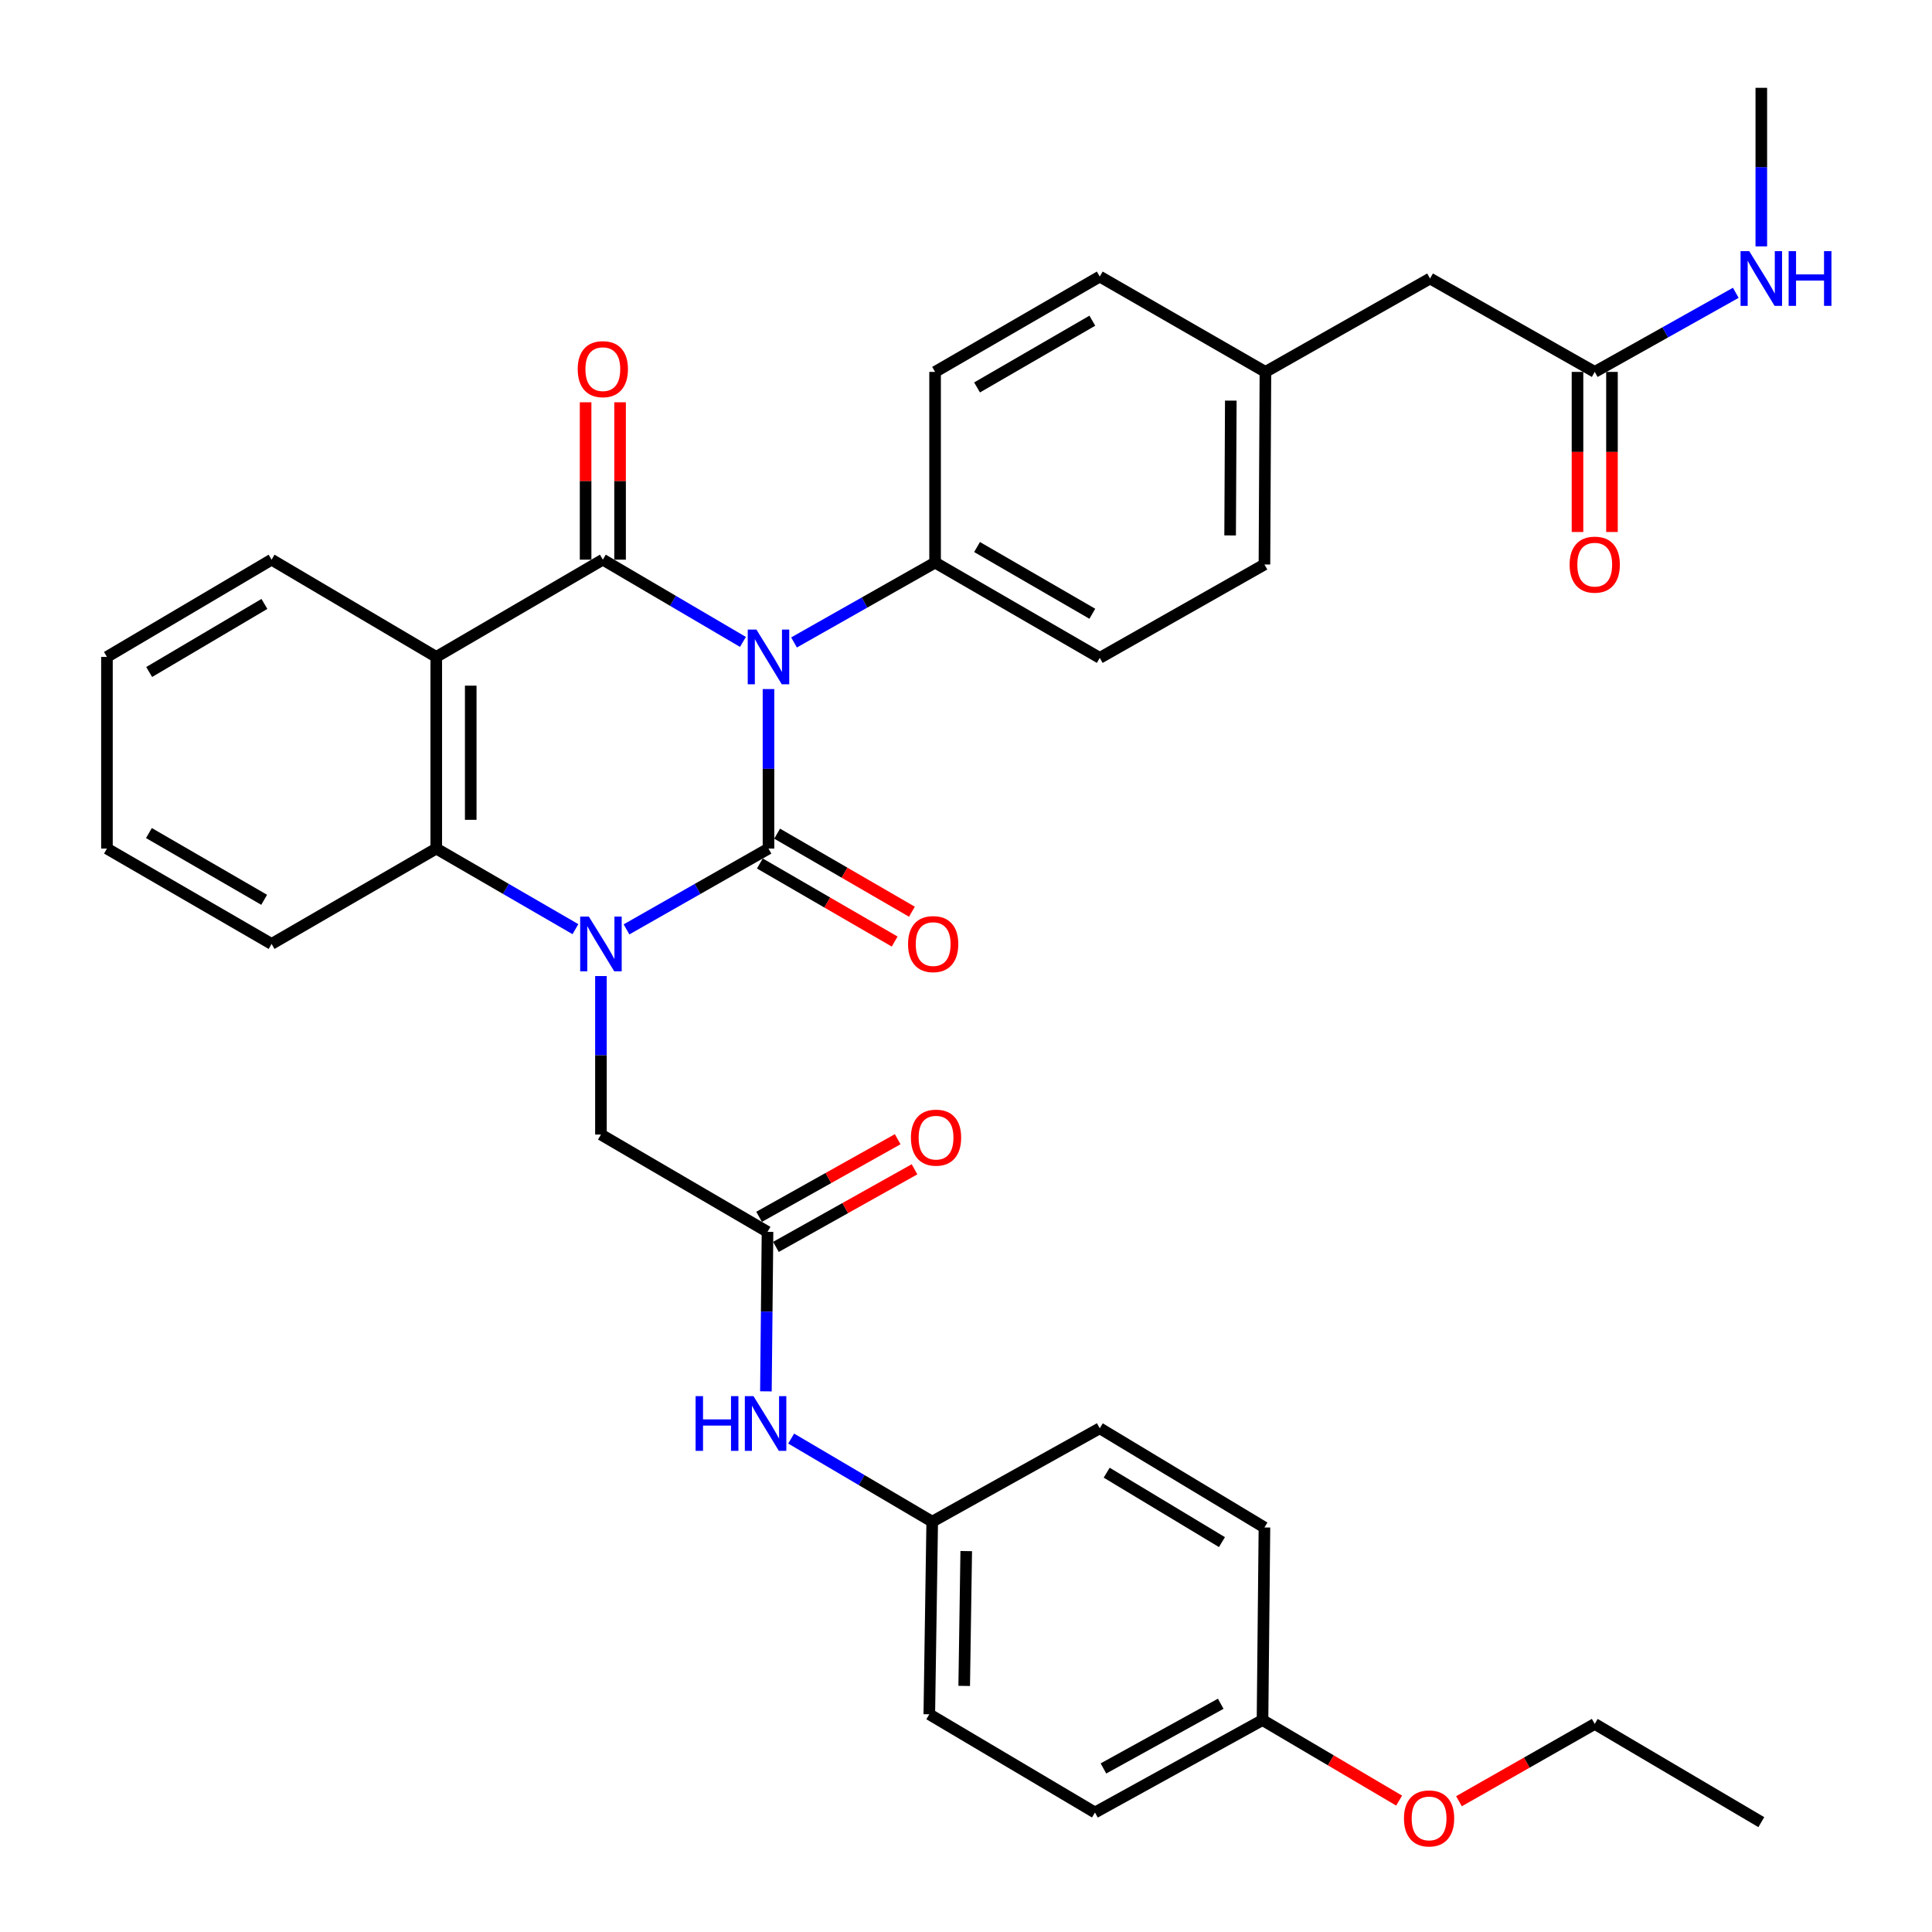 <?xml version='1.0' encoding='iso-8859-1'?>
<svg version='1.1' baseProfile='full'
              xmlns='http://www.w3.org/2000/svg'
                      xmlns:rdkit='http://www.rdkit.org/xml'
                      xmlns:xlink='http://www.w3.org/1999/xlink'
                  xml:space='preserve'
width='1000px' height='1000px' viewBox='0 0 1000 1000'>
<!-- END OF HEADER -->
<rect style='opacity:1.0;fill:#FFFFFF;stroke:none' width='1000' height='1000' x='0' y='0'> </rect>
<path class='bond-0' d='M 397.77,356.659 L 397.77,397.94' style='fill:none;fill-rule:evenodd;stroke:#0000FF;stroke-width:6px;stroke-linecap:butt;stroke-linejoin:miter;stroke-opacity:1' />
<path class='bond-0' d='M 397.77,397.94 L 397.77,439.221' style='fill:none;fill-rule:evenodd;stroke:#000000;stroke-width:6px;stroke-linecap:butt;stroke-linejoin:miter;stroke-opacity:1' />
<path class='bond-2' d='M 384.544,332.254 L 348.286,310.967' style='fill:none;fill-rule:evenodd;stroke:#0000FF;stroke-width:6px;stroke-linecap:butt;stroke-linejoin:miter;stroke-opacity:1' />
<path class='bond-2' d='M 348.286,310.967 L 312.027,289.679' style='fill:none;fill-rule:evenodd;stroke:#000000;stroke-width:6px;stroke-linecap:butt;stroke-linejoin:miter;stroke-opacity:1' />
<path class='bond-5' d='M 410.988,332.533 L 447.493,311.86' style='fill:none;fill-rule:evenodd;stroke:#0000FF;stroke-width:6px;stroke-linecap:butt;stroke-linejoin:miter;stroke-opacity:1' />
<path class='bond-5' d='M 447.493,311.86 L 483.999,291.186' style='fill:none;fill-rule:evenodd;stroke:#000000;stroke-width:6px;stroke-linecap:butt;stroke-linejoin:miter;stroke-opacity:1' />
<path class='bond-1' d='M 397.77,439.221 L 361.026,460.134' style='fill:none;fill-rule:evenodd;stroke:#000000;stroke-width:6px;stroke-linecap:butt;stroke-linejoin:miter;stroke-opacity:1' />
<path class='bond-1' d='M 361.026,460.134 L 324.281,481.047' style='fill:none;fill-rule:evenodd;stroke:#0000FF;stroke-width:6px;stroke-linecap:butt;stroke-linejoin:miter;stroke-opacity:1' />
<path class='bond-8' d='M 393.3,446.94 L 428.188,467.143' style='fill:none;fill-rule:evenodd;stroke:#000000;stroke-width:6px;stroke-linecap:butt;stroke-linejoin:miter;stroke-opacity:1' />
<path class='bond-8' d='M 428.188,467.143 L 463.075,487.345' style='fill:none;fill-rule:evenodd;stroke:#FF0000;stroke-width:6px;stroke-linecap:butt;stroke-linejoin:miter;stroke-opacity:1' />
<path class='bond-8' d='M 402.24,431.502 L 437.128,451.704' style='fill:none;fill-rule:evenodd;stroke:#000000;stroke-width:6px;stroke-linecap:butt;stroke-linejoin:miter;stroke-opacity:1' />
<path class='bond-8' d='M 437.128,451.704 L 472.015,471.906' style='fill:none;fill-rule:evenodd;stroke:#FF0000;stroke-width:6px;stroke-linecap:butt;stroke-linejoin:miter;stroke-opacity:1' />
<path class='bond-6' d='M 311.046,505.206 L 311.046,546.226' style='fill:none;fill-rule:evenodd;stroke:#0000FF;stroke-width:6px;stroke-linecap:butt;stroke-linejoin:miter;stroke-opacity:1' />
<path class='bond-6' d='M 311.046,546.226 L 311.046,587.246' style='fill:none;fill-rule:evenodd;stroke:#000000;stroke-width:6px;stroke-linecap:butt;stroke-linejoin:miter;stroke-opacity:1' />
<path class='bond-36' d='M 297.844,480.934 L 261.826,460.078' style='fill:none;fill-rule:evenodd;stroke:#0000FF;stroke-width:6px;stroke-linecap:butt;stroke-linejoin:miter;stroke-opacity:1' />
<path class='bond-36' d='M 261.826,460.078 L 225.809,439.221' style='fill:none;fill-rule:evenodd;stroke:#000000;stroke-width:6px;stroke-linecap:butt;stroke-linejoin:miter;stroke-opacity:1' />
<path class='bond-3' d='M 312.027,289.679 L 225.809,340.019' style='fill:none;fill-rule:evenodd;stroke:#000000;stroke-width:6px;stroke-linecap:butt;stroke-linejoin:miter;stroke-opacity:1' />
<path class='bond-9' d='M 320.948,289.679 L 320.948,248.949' style='fill:none;fill-rule:evenodd;stroke:#000000;stroke-width:6px;stroke-linecap:butt;stroke-linejoin:miter;stroke-opacity:1' />
<path class='bond-9' d='M 320.948,248.949 L 320.948,208.219' style='fill:none;fill-rule:evenodd;stroke:#FF0000;stroke-width:6px;stroke-linecap:butt;stroke-linejoin:miter;stroke-opacity:1' />
<path class='bond-9' d='M 303.107,289.679 L 303.107,248.949' style='fill:none;fill-rule:evenodd;stroke:#000000;stroke-width:6px;stroke-linecap:butt;stroke-linejoin:miter;stroke-opacity:1' />
<path class='bond-9' d='M 303.107,248.949 L 303.107,208.219' style='fill:none;fill-rule:evenodd;stroke:#FF0000;stroke-width:6px;stroke-linecap:butt;stroke-linejoin:miter;stroke-opacity:1' />
<path class='bond-4' d='M 225.809,340.019 L 225.809,439.221' style='fill:none;fill-rule:evenodd;stroke:#000000;stroke-width:6px;stroke-linecap:butt;stroke-linejoin:miter;stroke-opacity:1' />
<path class='bond-4' d='M 243.649,354.899 L 243.649,424.341' style='fill:none;fill-rule:evenodd;stroke:#000000;stroke-width:6px;stroke-linecap:butt;stroke-linejoin:miter;stroke-opacity:1' />
<path class='bond-19' d='M 225.809,340.019 L 140.572,289.679' style='fill:none;fill-rule:evenodd;stroke:#000000;stroke-width:6px;stroke-linecap:butt;stroke-linejoin:miter;stroke-opacity:1' />
<path class='bond-24' d='M 225.809,439.221 L 140.572,488.579' style='fill:none;fill-rule:evenodd;stroke:#000000;stroke-width:6px;stroke-linecap:butt;stroke-linejoin:miter;stroke-opacity:1' />
<path class='bond-14' d='M 483.999,291.186 L 569.236,340.524' style='fill:none;fill-rule:evenodd;stroke:#000000;stroke-width:6px;stroke-linecap:butt;stroke-linejoin:miter;stroke-opacity:1' />
<path class='bond-14' d='M 505.722,283.146 L 565.388,317.683' style='fill:none;fill-rule:evenodd;stroke:#000000;stroke-width:6px;stroke-linecap:butt;stroke-linejoin:miter;stroke-opacity:1' />
<path class='bond-15' d='M 483.999,291.186 L 483.999,192.499' style='fill:none;fill-rule:evenodd;stroke:#000000;stroke-width:6px;stroke-linecap:butt;stroke-linejoin:miter;stroke-opacity:1' />
<path class='bond-7' d='M 311.046,587.246 L 397.265,637.606' style='fill:none;fill-rule:evenodd;stroke:#000000;stroke-width:6px;stroke-linecap:butt;stroke-linejoin:miter;stroke-opacity:1' />
<path class='bond-11' d='M 397.265,637.606 L 396.848,678.882' style='fill:none;fill-rule:evenodd;stroke:#000000;stroke-width:6px;stroke-linecap:butt;stroke-linejoin:miter;stroke-opacity:1' />
<path class='bond-11' d='M 396.848,678.882 L 396.432,720.158' style='fill:none;fill-rule:evenodd;stroke:#0000FF;stroke-width:6px;stroke-linecap:butt;stroke-linejoin:miter;stroke-opacity:1' />
<path class='bond-12' d='M 401.623,645.389 L 437.488,625.307' style='fill:none;fill-rule:evenodd;stroke:#000000;stroke-width:6px;stroke-linecap:butt;stroke-linejoin:miter;stroke-opacity:1' />
<path class='bond-12' d='M 437.488,625.307 L 473.353,605.225' style='fill:none;fill-rule:evenodd;stroke:#FF0000;stroke-width:6px;stroke-linecap:butt;stroke-linejoin:miter;stroke-opacity:1' />
<path class='bond-12' d='M 392.907,629.823 L 428.772,609.74' style='fill:none;fill-rule:evenodd;stroke:#000000;stroke-width:6px;stroke-linecap:butt;stroke-linejoin:miter;stroke-opacity:1' />
<path class='bond-12' d='M 428.772,609.74 L 464.637,589.658' style='fill:none;fill-rule:evenodd;stroke:#FF0000;stroke-width:6px;stroke-linecap:butt;stroke-linejoin:miter;stroke-opacity:1' />
<path class='bond-10' d='M 825.433,192.499 L 740.196,144.151' style='fill:none;fill-rule:evenodd;stroke:#000000;stroke-width:6px;stroke-linecap:butt;stroke-linejoin:miter;stroke-opacity:1' />
<path class='bond-13' d='M 816.513,192.499 L 816.513,233.932' style='fill:none;fill-rule:evenodd;stroke:#000000;stroke-width:6px;stroke-linecap:butt;stroke-linejoin:miter;stroke-opacity:1' />
<path class='bond-13' d='M 816.513,233.932 L 816.513,275.365' style='fill:none;fill-rule:evenodd;stroke:#FF0000;stroke-width:6px;stroke-linecap:butt;stroke-linejoin:miter;stroke-opacity:1' />
<path class='bond-13' d='M 834.353,192.499 L 834.353,233.932' style='fill:none;fill-rule:evenodd;stroke:#000000;stroke-width:6px;stroke-linecap:butt;stroke-linejoin:miter;stroke-opacity:1' />
<path class='bond-13' d='M 834.353,233.932 L 834.353,275.365' style='fill:none;fill-rule:evenodd;stroke:#FF0000;stroke-width:6px;stroke-linecap:butt;stroke-linejoin:miter;stroke-opacity:1' />
<path class='bond-17' d='M 825.433,192.499 L 861.937,172.029' style='fill:none;fill-rule:evenodd;stroke:#000000;stroke-width:6px;stroke-linecap:butt;stroke-linejoin:miter;stroke-opacity:1' />
<path class='bond-17' d='M 861.937,172.029 L 898.441,151.56' style='fill:none;fill-rule:evenodd;stroke:#0000FF;stroke-width:6px;stroke-linecap:butt;stroke-linejoin:miter;stroke-opacity:1' />
<path class='bond-18' d='M 409.506,744.6 L 446.009,766.107' style='fill:none;fill-rule:evenodd;stroke:#0000FF;stroke-width:6px;stroke-linecap:butt;stroke-linejoin:miter;stroke-opacity:1' />
<path class='bond-18' d='M 446.009,766.107 L 482.512,787.613' style='fill:none;fill-rule:evenodd;stroke:#000000;stroke-width:6px;stroke-linecap:butt;stroke-linejoin:miter;stroke-opacity:1' />
<path class='bond-23' d='M 569.236,340.524 L 654.473,292.177' style='fill:none;fill-rule:evenodd;stroke:#000000;stroke-width:6px;stroke-linecap:butt;stroke-linejoin:miter;stroke-opacity:1' />
<path class='bond-22' d='M 483.999,192.499 L 569.236,143.15' style='fill:none;fill-rule:evenodd;stroke:#000000;stroke-width:6px;stroke-linecap:butt;stroke-linejoin:miter;stroke-opacity:1' />
<path class='bond-22' d='M 505.723,200.536 L 565.389,165.992' style='fill:none;fill-rule:evenodd;stroke:#000000;stroke-width:6px;stroke-linecap:butt;stroke-linejoin:miter;stroke-opacity:1' />
<path class='bond-16' d='M 740.196,144.151 L 654.979,192.499' style='fill:none;fill-rule:evenodd;stroke:#000000;stroke-width:6px;stroke-linecap:butt;stroke-linejoin:miter;stroke-opacity:1' />
<path class='bond-30' d='M 911.652,127.524 L 911.652,86.489' style='fill:none;fill-rule:evenodd;stroke:#0000FF;stroke-width:6px;stroke-linecap:butt;stroke-linejoin:miter;stroke-opacity:1' />
<path class='bond-30' d='M 911.652,86.489 L 911.652,45.455' style='fill:none;fill-rule:evenodd;stroke:#000000;stroke-width:6px;stroke-linecap:butt;stroke-linejoin:miter;stroke-opacity:1' />
<path class='bond-25' d='M 482.512,787.613 L 569.236,739.276' style='fill:none;fill-rule:evenodd;stroke:#000000;stroke-width:6px;stroke-linecap:butt;stroke-linejoin:miter;stroke-opacity:1' />
<path class='bond-26' d='M 482.512,787.613 L 481.005,887.311' style='fill:none;fill-rule:evenodd;stroke:#000000;stroke-width:6px;stroke-linecap:butt;stroke-linejoin:miter;stroke-opacity:1' />
<path class='bond-26' d='M 500.124,802.838 L 499.07,872.626' style='fill:none;fill-rule:evenodd;stroke:#000000;stroke-width:6px;stroke-linecap:butt;stroke-linejoin:miter;stroke-opacity:1' />
<path class='bond-32' d='M 140.572,289.679 L 55.354,340.019' style='fill:none;fill-rule:evenodd;stroke:#000000;stroke-width:6px;stroke-linecap:butt;stroke-linejoin:miter;stroke-opacity:1' />
<path class='bond-32' d='M 136.863,312.591 L 77.211,347.828' style='fill:none;fill-rule:evenodd;stroke:#000000;stroke-width:6px;stroke-linecap:butt;stroke-linejoin:miter;stroke-opacity:1' />
<path class='bond-20' d='M 654.979,192.499 L 569.236,143.15' style='fill:none;fill-rule:evenodd;stroke:#000000;stroke-width:6px;stroke-linecap:butt;stroke-linejoin:miter;stroke-opacity:1' />
<path class='bond-35' d='M 654.979,192.499 L 654.473,292.177' style='fill:none;fill-rule:evenodd;stroke:#000000;stroke-width:6px;stroke-linecap:butt;stroke-linejoin:miter;stroke-opacity:1' />
<path class='bond-35' d='M 637.063,207.36 L 636.709,277.135' style='fill:none;fill-rule:evenodd;stroke:#000000;stroke-width:6px;stroke-linecap:butt;stroke-linejoin:miter;stroke-opacity:1' />
<path class='bond-21' d='M 653.472,890.305 L 566.748,938.146' style='fill:none;fill-rule:evenodd;stroke:#000000;stroke-width:6px;stroke-linecap:butt;stroke-linejoin:miter;stroke-opacity:1' />
<path class='bond-21' d='M 631.846,881.86 L 571.139,915.349' style='fill:none;fill-rule:evenodd;stroke:#000000;stroke-width:6px;stroke-linecap:butt;stroke-linejoin:miter;stroke-opacity:1' />
<path class='bond-29' d='M 653.472,890.305 L 688.83,911.148' style='fill:none;fill-rule:evenodd;stroke:#000000;stroke-width:6px;stroke-linecap:butt;stroke-linejoin:miter;stroke-opacity:1' />
<path class='bond-29' d='M 688.83,911.148 L 724.188,931.991' style='fill:none;fill-rule:evenodd;stroke:#FF0000;stroke-width:6px;stroke-linecap:butt;stroke-linejoin:miter;stroke-opacity:1' />
<path class='bond-38' d='M 653.472,890.305 L 654.473,790.617' style='fill:none;fill-rule:evenodd;stroke:#000000;stroke-width:6px;stroke-linecap:butt;stroke-linejoin:miter;stroke-opacity:1' />
<path class='bond-37' d='M 140.572,488.579 L 55.354,439.221' style='fill:none;fill-rule:evenodd;stroke:#000000;stroke-width:6px;stroke-linecap:butt;stroke-linejoin:miter;stroke-opacity:1' />
<path class='bond-37' d='M 136.731,465.738 L 77.079,431.187' style='fill:none;fill-rule:evenodd;stroke:#000000;stroke-width:6px;stroke-linecap:butt;stroke-linejoin:miter;stroke-opacity:1' />
<path class='bond-27' d='M 569.236,739.276 L 654.473,790.617' style='fill:none;fill-rule:evenodd;stroke:#000000;stroke-width:6px;stroke-linecap:butt;stroke-linejoin:miter;stroke-opacity:1' />
<path class='bond-27' d='M 572.817,762.259 L 632.483,798.198' style='fill:none;fill-rule:evenodd;stroke:#000000;stroke-width:6px;stroke-linecap:butt;stroke-linejoin:miter;stroke-opacity:1' />
<path class='bond-28' d='M 481.005,887.311 L 566.748,938.146' style='fill:none;fill-rule:evenodd;stroke:#000000;stroke-width:6px;stroke-linecap:butt;stroke-linejoin:miter;stroke-opacity:1' />
<path class='bond-31' d='M 755.157,932.321 L 790.295,912.309' style='fill:none;fill-rule:evenodd;stroke:#FF0000;stroke-width:6px;stroke-linecap:butt;stroke-linejoin:miter;stroke-opacity:1' />
<path class='bond-31' d='M 790.295,912.309 L 825.433,892.297' style='fill:none;fill-rule:evenodd;stroke:#000000;stroke-width:6px;stroke-linecap:butt;stroke-linejoin:miter;stroke-opacity:1' />
<path class='bond-34' d='M 825.433,892.297 L 911.652,943.142' style='fill:none;fill-rule:evenodd;stroke:#000000;stroke-width:6px;stroke-linecap:butt;stroke-linejoin:miter;stroke-opacity:1' />
<path class='bond-33' d='M 55.354,340.019 L 55.354,439.221' style='fill:none;fill-rule:evenodd;stroke:#000000;stroke-width:6px;stroke-linecap:butt;stroke-linejoin:miter;stroke-opacity:1' />
<path  class='atom-0' d='M 391.51 325.859
L 400.79 340.859
Q 401.71 342.339, 403.19 345.019
Q 404.67 347.699, 404.75 347.859
L 404.75 325.859
L 408.51 325.859
L 408.51 354.179
L 404.63 354.179
L 394.67 337.779
Q 393.51 335.859, 392.27 333.659
Q 391.07 331.459, 390.71 330.779
L 390.71 354.179
L 387.03 354.179
L 387.03 325.859
L 391.51 325.859
' fill='#0000FF'/>
<path  class='atom-2' d='M 304.786 474.419
L 314.066 489.419
Q 314.986 490.899, 316.466 493.579
Q 317.946 496.259, 318.026 496.419
L 318.026 474.419
L 321.786 474.419
L 321.786 502.739
L 317.906 502.739
L 307.946 486.339
Q 306.786 484.419, 305.546 482.219
Q 304.346 480.019, 303.986 479.339
L 303.986 502.739
L 300.306 502.739
L 300.306 474.419
L 304.786 474.419
' fill='#0000FF'/>
<path  class='atom-9' d='M 470.007 488.659
Q 470.007 481.859, 473.367 478.059
Q 476.727 474.259, 483.007 474.259
Q 489.287 474.259, 492.647 478.059
Q 496.007 481.859, 496.007 488.659
Q 496.007 495.539, 492.607 499.459
Q 489.207 503.339, 483.007 503.339
Q 476.767 503.339, 473.367 499.459
Q 470.007 495.579, 470.007 488.659
M 483.007 500.139
Q 487.327 500.139, 489.647 497.259
Q 492.007 494.339, 492.007 488.659
Q 492.007 483.099, 489.647 480.299
Q 487.327 477.459, 483.007 477.459
Q 478.687 477.459, 476.327 480.259
Q 474.007 483.059, 474.007 488.659
Q 474.007 494.379, 476.327 497.259
Q 478.687 500.139, 483.007 500.139
' fill='#FF0000'/>
<path  class='atom-10' d='M 299.027 191.072
Q 299.027 184.272, 302.387 180.472
Q 305.747 176.672, 312.027 176.672
Q 318.307 176.672, 321.667 180.472
Q 325.027 184.272, 325.027 191.072
Q 325.027 197.952, 321.627 201.872
Q 318.227 205.752, 312.027 205.752
Q 305.787 205.752, 302.387 201.872
Q 299.027 197.992, 299.027 191.072
M 312.027 202.552
Q 316.347 202.552, 318.667 199.672
Q 321.027 196.752, 321.027 191.072
Q 321.027 185.512, 318.667 182.712
Q 316.347 179.872, 312.027 179.872
Q 307.707 179.872, 305.347 182.672
Q 303.027 185.472, 303.027 191.072
Q 303.027 196.792, 305.347 199.672
Q 307.707 202.552, 312.027 202.552
' fill='#FF0000'/>
<path  class='atom-12' d='M 360.044 722.638
L 363.884 722.638
L 363.884 734.678
L 378.364 734.678
L 378.364 722.638
L 382.204 722.638
L 382.204 750.958
L 378.364 750.958
L 378.364 737.878
L 363.884 737.878
L 363.884 750.958
L 360.044 750.958
L 360.044 722.638
' fill='#0000FF'/>
<path  class='atom-12' d='M 390.004 722.638
L 399.284 737.638
Q 400.204 739.118, 401.684 741.798
Q 403.164 744.478, 403.244 744.638
L 403.244 722.638
L 407.004 722.638
L 407.004 750.958
L 403.124 750.958
L 393.164 734.558
Q 392.004 732.638, 390.764 730.438
Q 389.564 728.238, 389.204 727.558
L 389.204 750.958
L 385.524 750.958
L 385.524 722.638
L 390.004 722.638
' fill='#0000FF'/>
<path  class='atom-13' d='M 471.494 588.843
Q 471.494 582.043, 474.854 578.243
Q 478.214 574.443, 484.494 574.443
Q 490.774 574.443, 494.134 578.243
Q 497.494 582.043, 497.494 588.843
Q 497.494 595.723, 494.094 599.643
Q 490.694 603.523, 484.494 603.523
Q 478.254 603.523, 474.854 599.643
Q 471.494 595.763, 471.494 588.843
M 484.494 600.323
Q 488.814 600.323, 491.134 597.443
Q 493.494 594.523, 493.494 588.843
Q 493.494 583.283, 491.134 580.483
Q 488.814 577.643, 484.494 577.643
Q 480.174 577.643, 477.814 580.443
Q 475.494 583.243, 475.494 588.843
Q 475.494 594.563, 477.814 597.443
Q 480.174 600.323, 484.494 600.323
' fill='#FF0000'/>
<path  class='atom-14' d='M 812.433 292.257
Q 812.433 285.457, 815.793 281.657
Q 819.153 277.857, 825.433 277.857
Q 831.713 277.857, 835.073 281.657
Q 838.433 285.457, 838.433 292.257
Q 838.433 299.137, 835.033 303.057
Q 831.633 306.937, 825.433 306.937
Q 819.193 306.937, 815.793 303.057
Q 812.433 299.177, 812.433 292.257
M 825.433 303.737
Q 829.753 303.737, 832.073 300.857
Q 834.433 297.937, 834.433 292.257
Q 834.433 286.697, 832.073 283.897
Q 829.753 281.057, 825.433 281.057
Q 821.113 281.057, 818.753 283.857
Q 816.433 286.657, 816.433 292.257
Q 816.433 297.977, 818.753 300.857
Q 821.113 303.737, 825.433 303.737
' fill='#FF0000'/>
<path  class='atom-18' d='M 905.392 129.991
L 914.672 144.991
Q 915.592 146.471, 917.072 149.151
Q 918.552 151.831, 918.632 151.991
L 918.632 129.991
L 922.392 129.991
L 922.392 158.311
L 918.512 158.311
L 908.552 141.911
Q 907.392 139.991, 906.152 137.791
Q 904.952 135.591, 904.592 134.911
L 904.592 158.311
L 900.912 158.311
L 900.912 129.991
L 905.392 129.991
' fill='#0000FF'/>
<path  class='atom-18' d='M 925.792 129.991
L 929.632 129.991
L 929.632 142.031
L 944.112 142.031
L 944.112 129.991
L 947.952 129.991
L 947.952 158.311
L 944.112 158.311
L 944.112 145.231
L 929.632 145.231
L 929.632 158.311
L 925.792 158.311
L 925.792 129.991
' fill='#0000FF'/>
<path  class='atom-30' d='M 726.691 941.21
Q 726.691 934.41, 730.051 930.61
Q 733.411 926.81, 739.691 926.81
Q 745.971 926.81, 749.331 930.61
Q 752.691 934.41, 752.691 941.21
Q 752.691 948.09, 749.291 952.01
Q 745.891 955.89, 739.691 955.89
Q 733.451 955.89, 730.051 952.01
Q 726.691 948.13, 726.691 941.21
M 739.691 952.69
Q 744.011 952.69, 746.331 949.81
Q 748.691 946.89, 748.691 941.21
Q 748.691 935.65, 746.331 932.85
Q 744.011 930.01, 739.691 930.01
Q 735.371 930.01, 733.011 932.81
Q 730.691 935.61, 730.691 941.21
Q 730.691 946.93, 733.011 949.81
Q 735.371 952.69, 739.691 952.69
' fill='#FF0000'/>
</svg>

